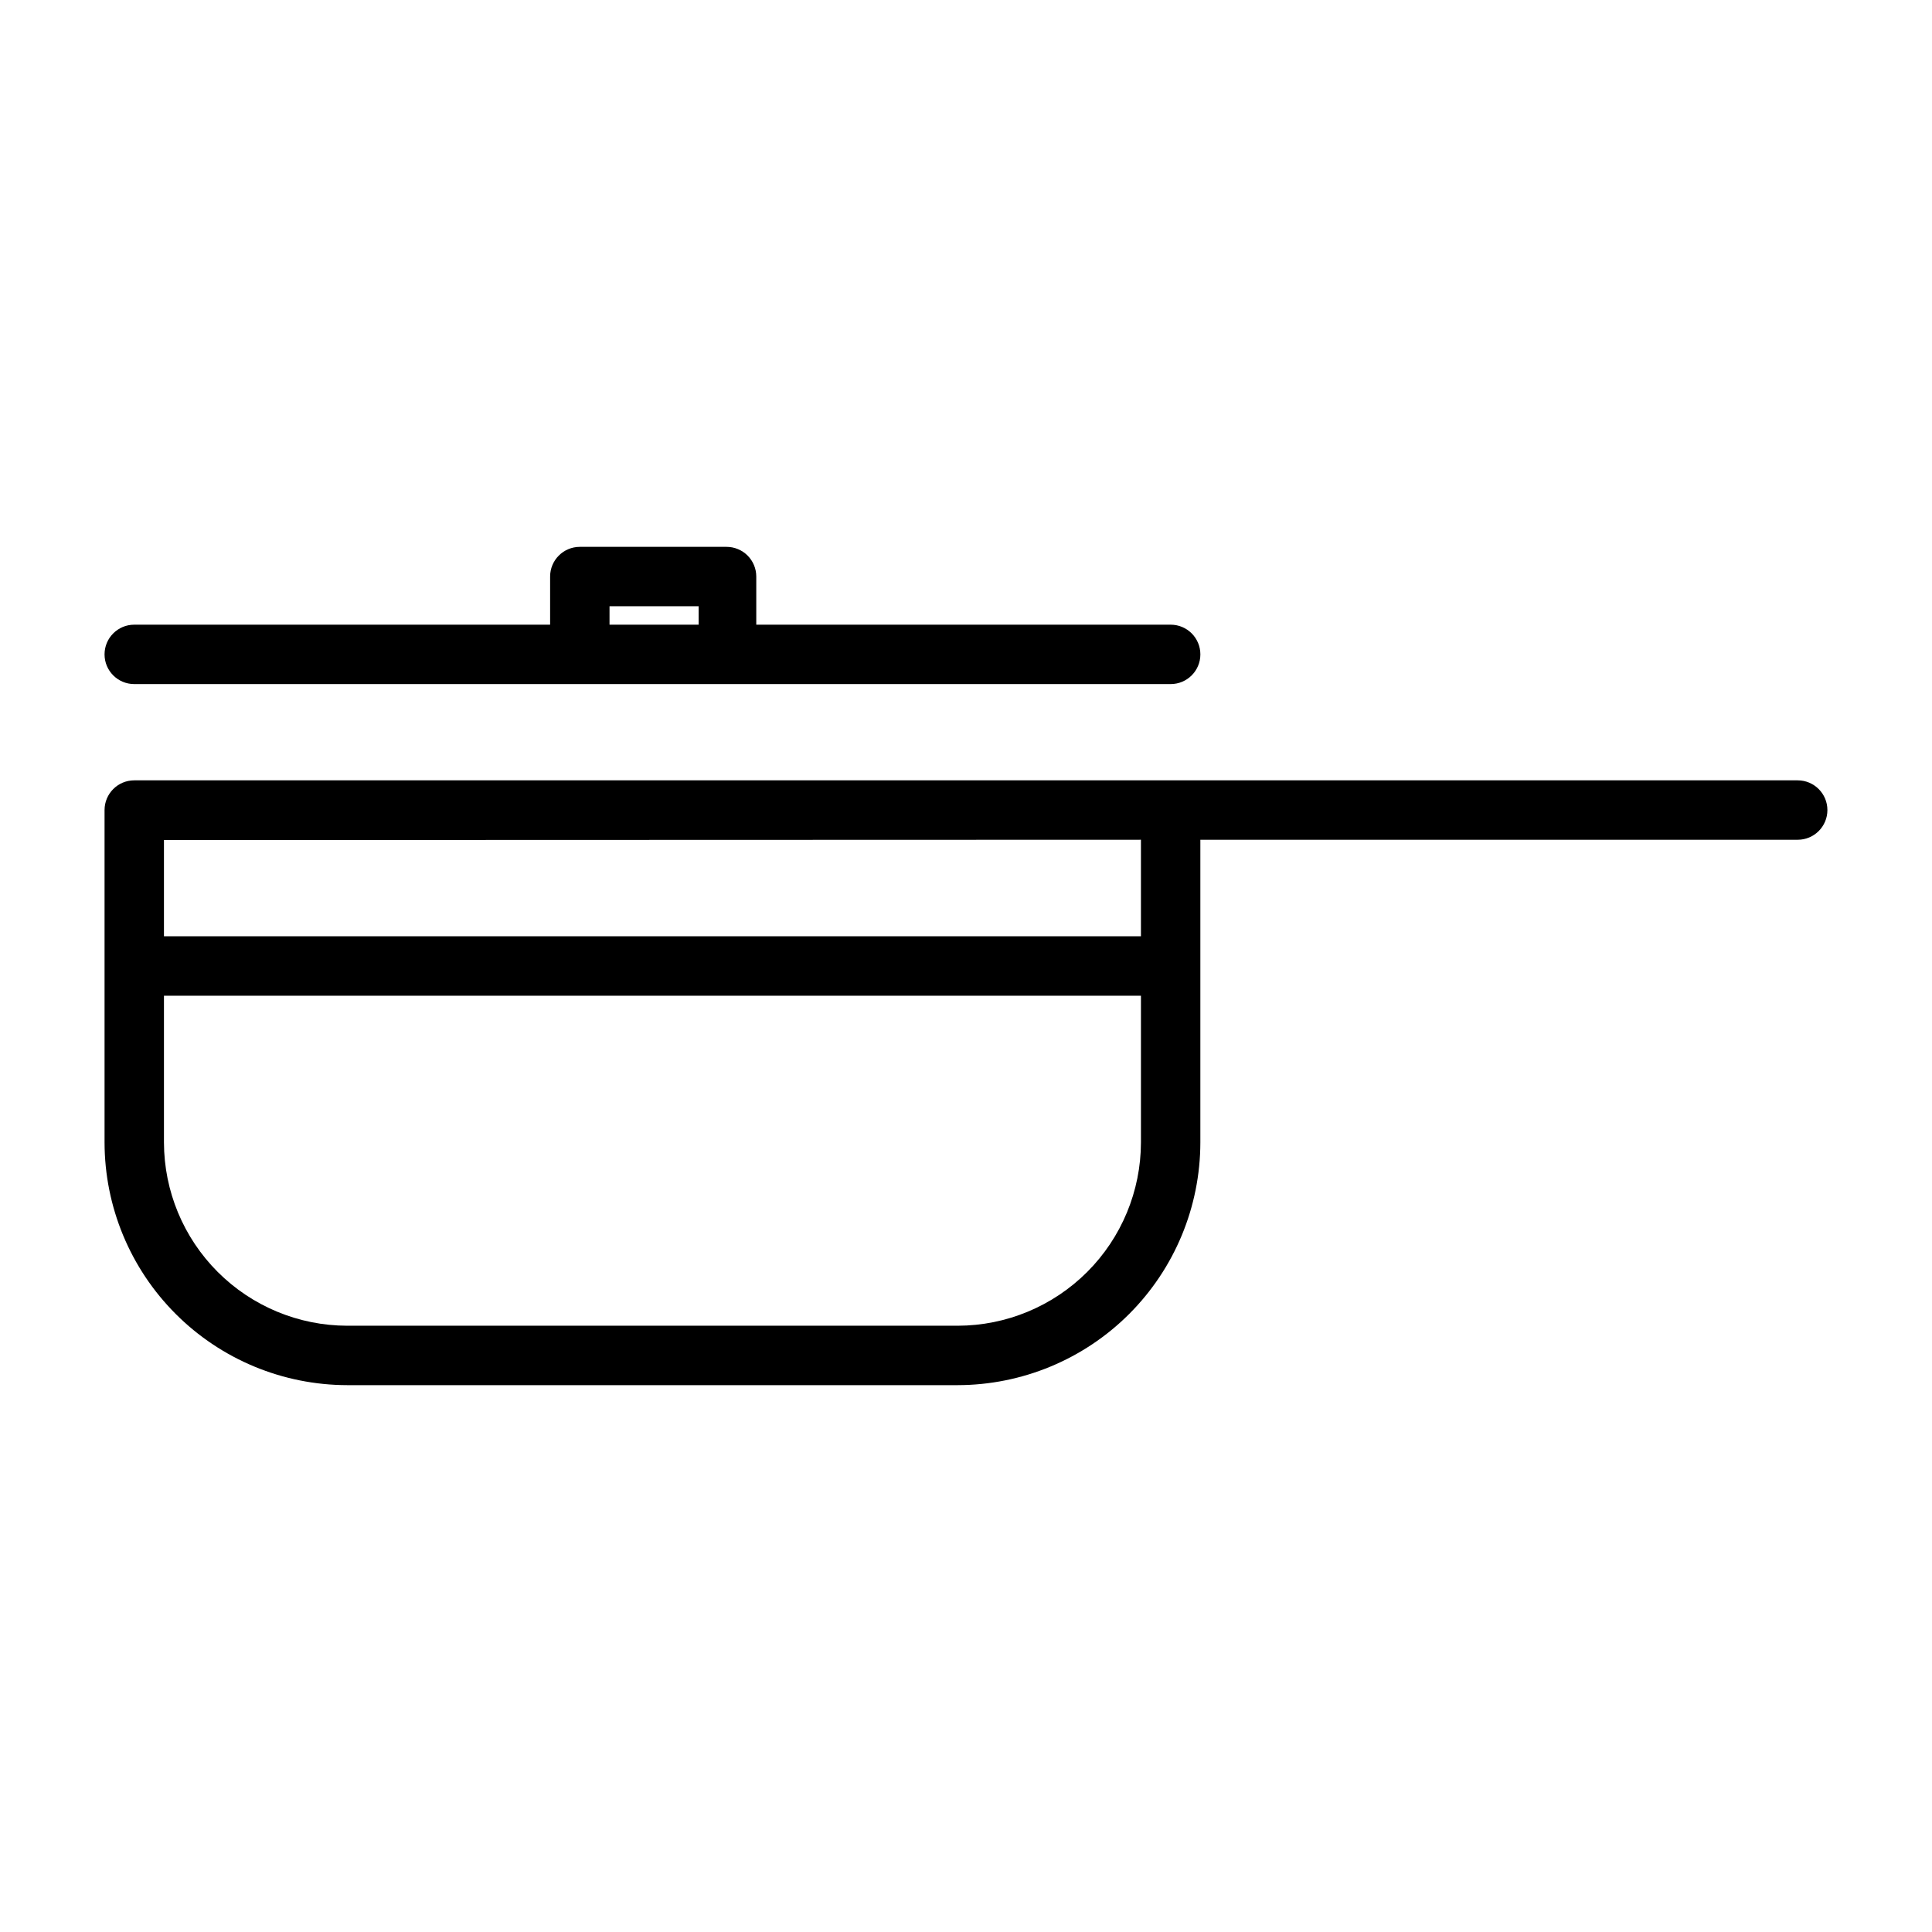 <?xml version="1.0" encoding="UTF-8"?>
<!-- Uploaded to: SVG Repo, www.svgrepo.com, Generator: SVG Repo Mixer Tools -->
<svg fill="#000000" width="800px" height="800px" version="1.1" viewBox="144 144 512 512" xmlns="http://www.w3.org/2000/svg">
 <g>
  <path d="m179.58 325.29h274.66c4.348 0 7.871-3.523 7.871-7.871s-3.523-7.871-7.871-7.871h-109.82v-12.754c0-2.09-0.828-4.09-2.305-5.566-1.477-1.477-3.481-2.305-5.566-2.305h-38.887c-4.348 0-7.875 3.523-7.875 7.871v12.754h-110.21c-4.348 0-7.871 3.523-7.871 7.871s3.523 7.871 7.871 7.871zm125.95-20.625h23.617v4.879l-23.617 0.004z"/>
  <path d="m620.41 350.8h-440.83c-4.348 0-7.871 3.527-7.871 7.875v88.086c0.02 17.051 6.801 33.398 18.859 45.453 12.055 12.059 28.402 18.84 45.453 18.863h161.77c17.051-0.023 33.398-6.805 45.457-18.863 12.055-12.055 18.84-28.402 18.859-45.453v-80.215h158.3c4.348 0 7.875-3.523 7.875-7.871s-3.527-7.875-7.875-7.875zm-174.05 15.742v25.586h-258.91v-25.504zm-48.57 128.79h-161.77c-12.875-0.02-25.215-5.144-34.32-14.25-9.105-9.102-14.227-21.445-14.25-34.32v-38.887h258.91v38.887c-0.02 12.875-5.144 25.219-14.246 34.32-9.105 9.105-21.449 14.23-34.324 14.25z"/>
 </g>
</svg>